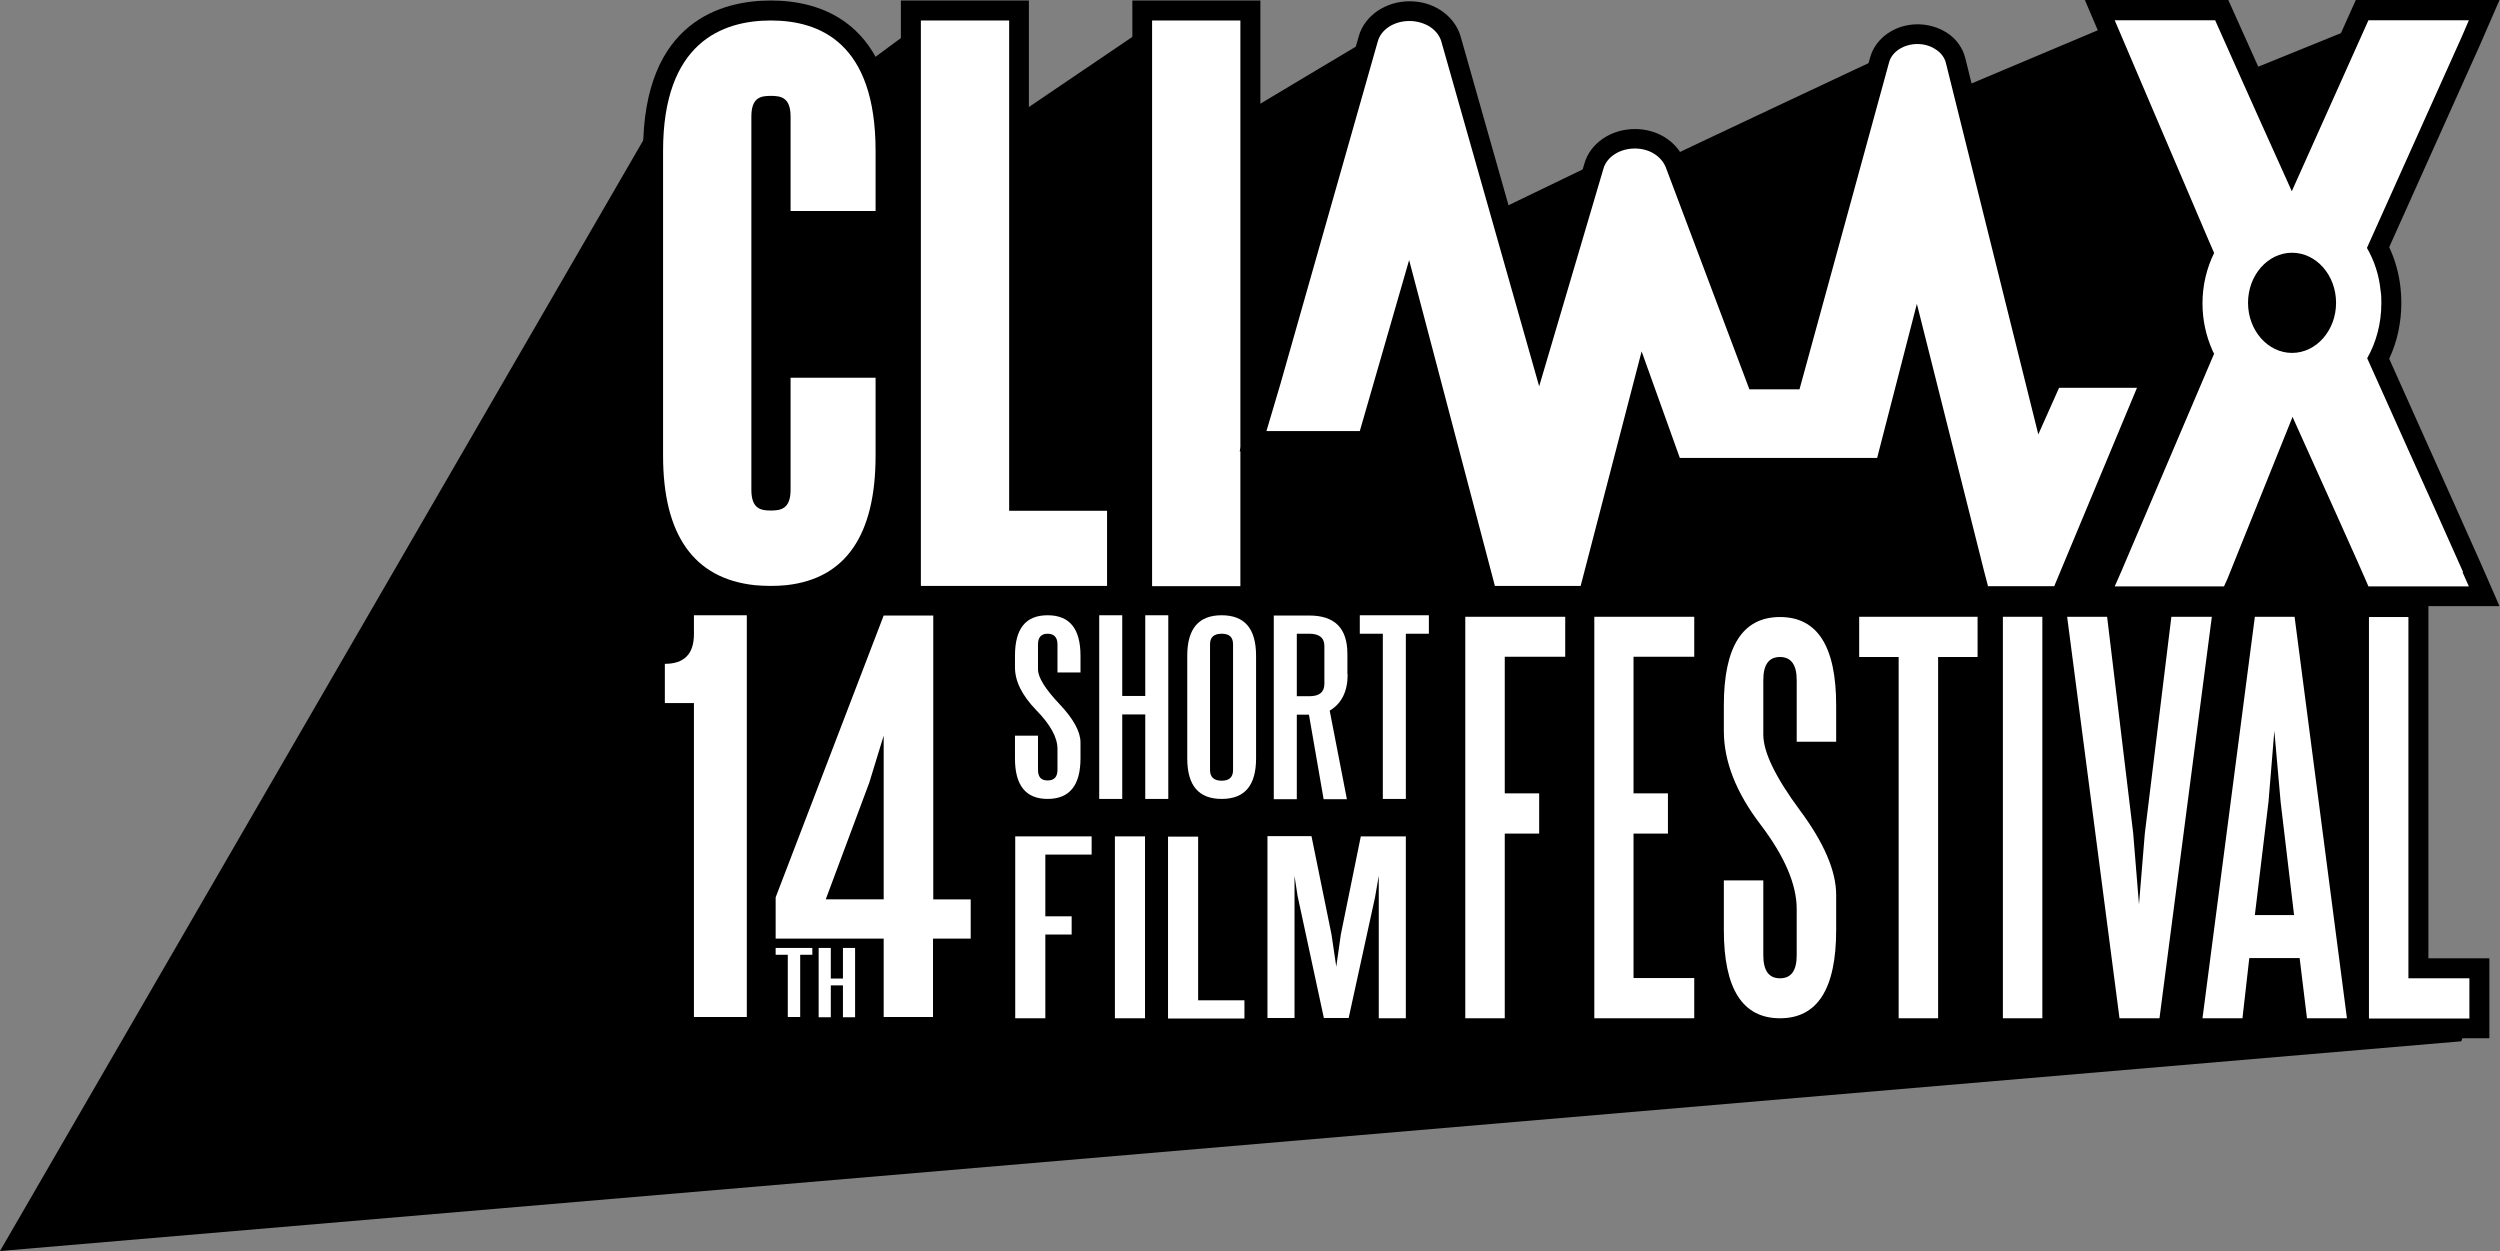 <?xml version="1.0" encoding="UTF-8"?>
<svg xmlns="http://www.w3.org/2000/svg" id="Calque_2" data-name="Calque 2" viewBox="0 0 98.82 49.45">
  <rect x="0" y="0" width="98.82" height="49.45" fill="#808080" stroke="none"/>
  <defs>
    <style>
      .cls-1, .cls-2 {
        stroke-width: 0px;
      }

      .cls-2 {
        fill: #fff;
      }
    </style>
  </defs>
  <g id="LV2M_-_copie" data-name="LV2M - copie">
    <g>
      <path class="cls-1" d="M0,49.45L27.59,1.81s1.9-1,2.88-1c1.26,0,2.68.4,3.48,1.92l2.44-1.8v-.13h3.49v3.85h.17l5.49-3.72v-.13h3.49v3.77s5.55-3.32,5.62-3.35c.07-.05.14-.09.21-.13.23-.17.53-.27.85-.27.29,0,.57.08.8.22.23.15.39.35.46.58l1.94,6.84c.06-.03,4.61-2.23,4.7-2.27.07-.05.15-.08.24-.11.22-.14.49-.22.78-.22.27,0,.54.07.75.2.13.08.23.17.32.28.02,0,.03-.01.05-.02.08-.05,8.98-4.24,9.07-4.27.08-.05.17-.09.27-.13.2-.13.44-.2.71-.2s.51.07.72.21c.21.13.36.33.41.55l.31,1.24v-.13s6.41-2.7,6.41-2.7l-.05-.13h3.97l.91,2.03h0s.06.14.06.14l5.03-2.04.06-.13h3.97l-.28.65-3.75,8.35c.28.5.47,1.07.54,1.69.02.16.03.33.03.49,0,.8-.21,1.55-.56,2.18l.76,1.69.86,1.92,1.09,2.42,1.08,2.42.25.56h-.36l.03.07-2.08,1.15v14.28h2.41v1.59l-.33.94L0,49.45Z"></path>
      <g>
        <g>
          <path class="cls-2" d="M27.43,24.33v.73c0,.79-.38,1.18-1.15,1.18v1.55h1.15v12.41h2.09v-15.88h-2.09Z"></path>
          <path class="cls-2" d="M36.89,35.55v-11.22h-1.96s-4.27,11.14-4.27,11.14v1.63h4.27v3.1h1.95v-3.1h1.49v-1.55h-1.49ZM34.93,35.55h-2.29l1.72-4.61.57-1.86v6.48Z"></path>
          <g>
            <path class="cls-2" d="M30.66,37.47v.27h.48v2.46h.49v-2.46h.48v-.27h-1.45Z"></path>
            <path class="cls-2" d="M33.32,37.47v1.21h-.48v-1.21h-.48v2.74h.48v-1.26h.48v1.26h.48v-2.74h-.48Z"></path>
          </g>
        </g>
        <g>
          <path class="cls-2" d="M42.71,26.58v-.66c0-1.07-.43-1.6-1.3-1.6s-1.29.53-1.29,1.6v.46c0,.55.28,1.11.84,1.69.56.57.84,1.08.84,1.53v.83c0,.28-.13.42-.39.42s-.38-.14-.38-.42v-1.35h-.91v.9c0,1.07.43,1.6,1.29,1.6s1.3-.53,1.3-1.6v-.63c0-.43-.28-.94-.84-1.53-.56-.59-.84-1.05-.84-1.36v-.99c0-.28.13-.42.38-.42s.39.14.39.42v1.11h.91Z"></path>
          <path class="cls-2" d="M45.27,24.32v3.19h-.91v-3.19h-.91v7.26h.91v-3.34h.91v3.34h.91v-7.26h-.91Z"></path>
          <path class="cls-2" d="M48.29,24.32c-.91,0-1.36.53-1.36,1.6v4.06c0,1.07.45,1.6,1.36,1.6s1.36-.53,1.36-1.6v-4.06c0-1.07-.45-1.6-1.36-1.6ZM48.74,30.44c0,.28-.15.42-.45.42s-.46-.14-.46-.42v-4.97c0-.28.15-.42.46-.42s.45.14.45.42v4.97Z"></path>
          <path class="cls-2" d="M53.26,26.65v-.8c0-1.02-.5-1.52-1.51-1.52h-1.4v7.26h.91v-3.34h.48l.58,3.34h.92l-.68-3.5c.47-.28.71-.76.71-1.43ZM52.35,27.03c0,.33-.2.49-.59.49h-.5v-2.47h.49c.4,0,.6.16.6.49v1.49Z"></path>
          <path class="cls-2" d="M53.75,24.32v.73h.91v6.53h.91v-6.53h.91v-.73h-2.72Z"></path>
        </g>
        <g>
          <path class="cls-2" d="M43.15,33.78v-.72h-3.02v7.19h1.19v-3.31h1.04v-.72h-1.04v-2.44h1.83Z"></path>
          <path class="cls-2" d="M44.07,33.06v7.19h1.19v-7.19h-1.19Z"></path>
          <path class="cls-2" d="M47.36,39.54v-6.47h-1.19v7.19h3.02v-.72h-1.83Z"></path>
          <path class="cls-2" d="M53.79,33.06l-.79,3.88-.18,1.27-.19-1.28-.79-3.88h-1.74v7.19h1.07v-5.62l.12.79,1.04,4.83h.98l1.04-4.76.15-.86v5.63h1.07v-7.19h-1.79Z"></path>
        </g>
        <g>
          <path class="cls-2" d="M61.87,25.97v-1.59h-3.95v15.87h1.56v-7.3h1.36v-1.59h-1.36v-5.4h2.39Z"></path>
          <path class="cls-2" d="M66.97,25.97v-1.59h-3.95v15.87h3.95v-1.59h-2.4v-5.71h1.36v-1.59h-1.36v-5.4h2.4Z"></path>
          <path class="cls-2" d="M72.58,29.33v-1.45c0-2.33-.74-3.49-2.22-3.49s-2.22,1.17-2.22,3.49v1.01c0,1.2.48,2.43,1.44,3.69.96,1.26,1.44,2.38,1.44,3.35v1.83c0,.61-.22.91-.66.91s-.66-.3-.66-.91v-2.96h-1.56v1.96c0,2.33.74,3.49,2.22,3.49s2.22-1.16,2.22-3.49v-1.39c0-.94-.48-2.06-1.44-3.35-.96-1.3-1.44-2.29-1.44-2.98v-2.16c0-.61.22-.91.66-.91s.66.31.66.91v2.44h1.56Z"></path>
          <path class="cls-2" d="M73.49,24.38v1.59h1.56v14.28h1.56v-14.28h1.56v-1.59h-4.68Z"></path>
          <path class="cls-2" d="M79.17,24.38v15.87h1.56v-15.87h-1.56Z"></path>
          <path class="cls-2" d="M85.83,24.38l-1.05,8.57-.23,2.8-.23-2.82-1.03-8.55h-1.58l2.07,15.87h1.58l2.07-15.87h-1.58Z"></path>
          <path class="cls-2" d="M90.71,24.38h-1.58l-2.07,15.87h1.58l.27-2.38h1.99l.29,2.38h1.58l-2.07-15.87ZM89.13,36.17l.54-4.48.23-2.8.25,2.82.53,4.46h-1.56Z"></path>
          <polygon class="cls-1" points="92.85 41.04 92.85 23.6 95.99 23.6 95.99 37.88 98.4 37.88 98.4 41.04 92.85 41.04"></polygon>
          <path class="cls-2" d="M95.2,38.67v-14.28h-1.56v15.87h3.97v-1.59h-2.41Z"></path>
        </g>
        <g>
          <path class="cls-1" d="M30.47,23.95c-.25,0-.49-.01-.73-.04-1.97-.21-4.32-1.41-4.32-5.9V5.96C25.42.79,28.59.02,30.47.02s4.93.77,4.93,5.94v3.17h-4.91v5.02h4.91v3.87c0,4.49-2.3,5.69-4.22,5.9-.22.03-.46.04-.71.04Z"></path>
          <path class="cls-2" d="M30.47,23.16c-.22,0-.43-.01-.64-.03-2.4-.26-3.62-1.98-3.62-5.12V5.96c0-4.26,2.32-5.15,4.26-5.15s4.14.89,4.14,5.15v2.38h-3.36v-3.73c0-.76-.38-.82-.78-.82s-.77.06-.77.82v14.75c0,.76.38.82.77.82s.78-.06.78-.82v-4.43h3.36v3.08c0,3.14-1.18,4.86-3.52,5.12-.2.02-.4.03-.62.03Z"></path>
          <polygon class="cls-1" points="35.61 23.95 35.61 .02 40.67 .02 40.67 19.4 44.55 19.4 44.55 23.95 35.61 23.95"></polygon>
          <polygon class="cls-2" points="36.4 23.16 36.4 .81 39.89 .81 39.89 20.19 43.76 20.19 43.76 23.16 36.4 23.16"></polygon>
          <rect class="cls-1" x="44.76" y=".02" width="5.06" height="23.94"></rect>
          <rect class="cls-2" x="45.54" y=".81" width="3.49" height="22.36"></rect>
          <path class="cls-1" d="M77.97,23.95l-.3-1.16-.04-.17-1.87-7.42-.95,3.69h-8.96l-.83-2.32-1.92,7.39h-4.61l-2.82-10.71-1.33,4.59h-5.34l.87-2.91,3.84-13.5c.23-.81,1.06-1.38,2.01-1.38.44,0,.87.12,1.22.35.39.25.67.62.79,1.02l3.13,11.03,1.77-5.99c.23-.8,1.05-1.36,2-1.36.41,0,.82.11,1.15.31.38.23.65.55.8.92l3.12,8.29h.84l3.38-12.34c.21-.77.98-1.32,1.88-1.32.41,0,.82.12,1.15.33.38.24.64.61.74,1.03l3.09,12.43.1-.22h4.78l-3.92,9.42h-3.77Z"></path>
          <path class="cls-2" d="M78.58,23.16l-.15-.57-.04-.16-2.62-10.42-1.57,6.09h-7.8l-1.51-4.21-2.41,9.27h-3.39l-3.39-12.88-1.95,6.76h-3.69l.56-1.89,3.84-13.51c.13-.48.65-.81,1.25-.81.29,0,.57.08.8.22.23.15.39.35.46.58l3.87,13.64,2.54-8.6c.13-.47.65-.8,1.24-.8.27,0,.54.07.75.2.22.13.38.32.47.53l3.31,8.79h1.98l3.54-12.92c.11-.43.59-.73,1.12-.73.26,0,.51.07.72.21.21.13.36.33.41.55l3.65,14.67.82-1.84h3.08l-3.27,7.84h-2.64Z"></path>
          <g>
            <path class="cls-1" d="M93.12,23.95l-.34-.78-2.11-4.7-1.89,4.69-.34.79h-6.05l.74-1.7,3.54-8.28c-.26-.63-.39-1.3-.39-2s.13-1.38.39-2l-2.02-4.73-2.24-5.24h5.67l1.19,2.65h0s.79,1.77.79,1.77l.54,1.2,2.52-5.62h5.68l-.76,1.75-3.6,8.02c.24.51.39,1.06.45,1.63.02.19.03.39.03.57,0,.77-.16,1.53-.48,2.21l1.46,3.26,1.09,2.43,1.08,2.42.73,1.67h-5.7ZM90.6,10.79c-.51,0-.95.55-.95,1.19s.43,1.19.95,1.19.95-.54.95-1.19-.43-1.19-.95-1.19Z"></path>
            <path class="cls-2" d="M97.36,22.61l-1.08-2.42-1.09-2.42-.86-1.92-.76-1.69c.36-.63.56-1.38.56-2.18,0-.17,0-.33-.03-.49-.06-.62-.25-1.19-.54-1.69l3.75-8.35.28-.65h-3.97l-3.03,6.76-.17-.38-1.09-2.42-.86-1.92h0s-.91-2.04-.91-2.04h-3.97l1.77,4.15,1.06,2.48.84,1.97.26.6c-.29.59-.46,1.27-.46,1.99,0,.66.14,1.29.39,1.85.02.05.04.1.07.14l-3.67,8.61-.26.59h4.32l.14-.31,2.57-6.39.63,1.4,1.09,2.42.86,1.92.29.66.13.3h3.97l-.25-.56ZM90.6,13.95c-.96,0-1.74-.89-1.74-1.98s.78-1.98,1.74-1.98,1.74.89,1.74,1.98-.78,1.98-1.74,1.98Z"></path>
          </g>
        </g>
      </g>
    </g>
  </g>
</svg>
